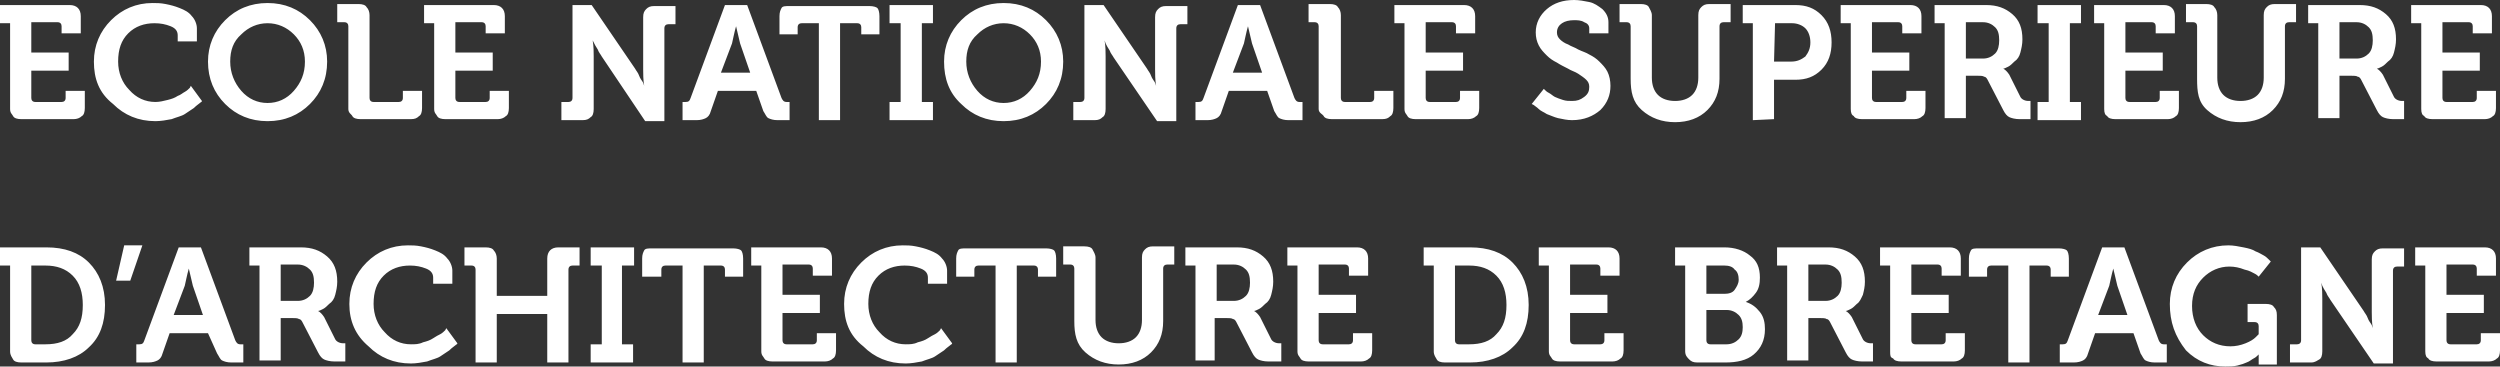 <svg id="Calque_4" xmlns="http://www.w3.org/2000/svg" width="247.6" height="36.3" viewBox="-133.6 139.5 247.6 36.3"><rect x="-133.6" y="139.5" width="247.6" height="36.3" fill="#333333" stroke="none"/><style>.st0{fill:#fff}</style><path class="st0" d="M-132.6 150.3v-8.5h-1V140h6.9c.7 0 1.1.4 1.1 1.1v1.7h-1.9v-.7c0-.2-.1-.4-.4-.4h-2.6v3h3.7v1.8h-3.7v2.7c0 .2.1.4.4.4h2.6c.2 0 .4-.1.4-.4v-.7h1.9v1.7c0 .4-.1.7-.3.8-.2.2-.5.3-.8.3h-5.2c-.4 0-.7-.1-.8-.3-.1-.2-.3-.3-.3-.7zM-124.3 145.6c0-1.6.6-3 1.7-4.1s2.5-1.7 4.1-1.7c.4 0 .8 0 1.3.1s.9.2 1.4.4.9.4 1.2.8c.3.3.5.8.5 1.2v1.3h-1.9v-.6c0-.4-.2-.7-.7-.9-.5-.2-1-.3-1.6-.3-1 0-1.9.3-2.6 1s-1 1.6-1 2.8c0 1.1.4 2.1 1.1 2.8.7.8 1.6 1.2 2.6 1.2.4 0 .8-.1 1.2-.2.4-.1.7-.2 1-.4.3-.1.5-.3.7-.4.2-.1.4-.3.5-.4l.1-.2 1.1 1.5c0 .1-.1.1-.2.2s-.3.2-.6.5l-.9.6c-.3.2-.8.3-1.3.5-.5.1-1.1.2-1.6.2-1.7 0-3.1-.6-4.2-1.7-1.4-1.1-1.9-2.5-1.9-4.2zM-113 145.6c0-1.6.6-3 1.7-4.1 1.1-1.1 2.5-1.7 4.2-1.7 1.7 0 3.1.6 4.2 1.7s1.7 2.5 1.7 4.1c0 1.7-.6 3.1-1.7 4.2s-2.5 1.7-4.2 1.7c-1.7 0-3.1-.6-4.2-1.7s-1.7-2.5-1.7-4.2zm2.2 0c0 1.1.4 2.1 1.1 2.9s1.6 1.2 2.6 1.2 1.9-.4 2.6-1.2 1.1-1.7 1.1-2.9c0-1.1-.4-2-1.1-2.7-.7-.7-1.6-1.1-2.6-1.1s-1.9.4-2.6 1.1c-.8.7-1.1 1.6-1.1 2.7zM-99.1 150.3v-8.2c0-.2-.1-.4-.4-.4h-.7v-1.8h2.1c.4 0 .7.1.8.3.2.2.3.5.3.8v8.2c0 .2.1.4.4.4h2.5c.2 0 .4-.1.4-.4v-.7h1.9v1.7c0 .4-.1.7-.3.8-.2.2-.4.3-.8.3h-5c-.4 0-.7-.1-.8-.3s-.4-.3-.4-.7zM-90.6 150.3v-8.5h-1V140h6.9c.7 0 1.1.4 1.1 1.1v1.7h-1.9v-.7c0-.2-.1-.4-.4-.4h-2.6v3h3.7v1.8h-3.7v2.7c0 .2.1.4.4.4h2.6c.2 0 .4-.1.4-.4v-.7h1.9v1.7c0 .4-.1.7-.3.8-.2.2-.5.3-.8.3h-5.2c-.4 0-.7-.1-.8-.3s-.3-.3-.3-.7zM-78 151.4v-1.8h.7c.2 0 .4-.1.4-.4V140h1.9l4.3 6.3c.1.2.3.4.4.7s.3.5.4.7l.1.3c-.1-.6-.1-1.2-.1-1.6v-5.2c0-.4.1-.6.3-.8s.4-.3.8-.3h2.1v1.8h-.7c-.2 0-.4.1-.4.4v9.2h-1.9l-4.3-6.4c-.1-.2-.3-.4-.4-.7-.2-.3-.3-.5-.4-.7l-.1-.2c.1.6.1 1.2.1 1.6v5.2c0 .4-.1.7-.3.8-.2.2-.4.3-.8.3H-78zM-66 151.4v-1.8h.3c.3 0 .4-.1.5-.4l3.4-9.2h2.2l3.4 9.2c.1.2.2.4.5.4h.3v1.8h-1.2c-.4 0-.7-.1-.9-.2-.2-.1-.3-.4-.5-.7l-.7-2h-3.8l-.7 2c-.1.4-.3.6-.5.7-.2.1-.5.2-.9.2H-66zm3.8-4.7h2.9l-1-2.9-.4-1.7c-.2.7-.3 1.3-.4 1.7l-1.1 2.9zM-52.5 151.4v-9.6h-1.7c-.2 0-.4.1-.4.4v.7h-1.8v-1.8c0-.4.1-.6.2-.8s.4-.2.8-.2h7.9c.4 0 .7.1.8.2s.2.4.2.8v1.8h-1.8v-.7c0-.2-.1-.4-.4-.4h-1.7v9.6h-2.1zM-45.5 151.4v-1.8h1.1v-7.8h-1.1V140h4.3v1.8h-1.1v7.8h1.1v1.8h-4.3zM-40.1 145.6c0-1.6.6-3 1.7-4.1s2.5-1.7 4.2-1.7 3.1.6 4.2 1.7 1.7 2.5 1.7 4.1c0 1.7-.6 3.1-1.7 4.2s-2.5 1.7-4.2 1.7-3.1-.6-4.2-1.7c-1.2-1.1-1.7-2.5-1.7-4.2zm2.2 0c0 1.1.4 2.1 1.1 2.9s1.6 1.2 2.6 1.2 1.9-.4 2.6-1.2c.7-.8 1.1-1.7 1.1-2.9 0-1.1-.4-2-1.1-2.7-.7-.7-1.6-1.1-2.6-1.1s-1.9.4-2.6 1.1c-.8.7-1.1 1.6-1.1 2.7zM-27.3 151.4v-1.8h.7c.2 0 .4-.1.4-.4V140h1.9l4.3 6.3c.1.2.3.4.4.7s.3.5.4.7l.1.3c-.1-.6-.1-1.2-.1-1.6v-5.2c0-.4.1-.6.3-.8s.4-.3.8-.3h2.1v1.8h-.7c-.2 0-.4.1-.4.4v9.2H-19l-4.3-6.3c-.1-.2-.3-.4-.4-.7-.2-.3-.3-.5-.4-.7l-.1-.3c.1.6.1 1.2.1 1.6v5.2c0 .4-.1.7-.3.8-.2.2-.4.3-.8.3h-2.1zM-15.2 151.4v-1.8h.3c.3 0 .4-.1.5-.4l3.4-9.2h2.2l3.4 9.2c.1.2.2.4.5.4h.3v1.8H-6c-.4 0-.7-.1-.9-.2-.2-.1-.3-.4-.5-.7l-.7-2h-3.8l-.7 2c-.1.4-.3.6-.5.7-.2.1-.5.2-.9.2h-1.2zm3.7-4.7h2.9l-1-2.9-.4-1.7c-.2.7-.3 1.3-.4 1.7l-1.1 2.9zM-3 150.3v-8.2c0-.2-.1-.4-.4-.4H-4v-1.8h2.1c.4 0 .7.1.8.3.2.2.3.5.3.8v8.2c0 .2.1.4.4.4h2.5c.2 0 .4-.1.4-.4v-.7h1.9v1.7c0 .4-.1.7-.3.8-.2.2-.4.3-.8.3h-5c-.4 0-.7-.1-.8-.3s-.5-.3-.5-.7zM5.5 150.3v-8.5h-1V140h6.9c.7 0 1.1.4 1.1 1.1v1.7h-1.9v-.7c0-.2-.1-.4-.4-.4H7.6v3h3.7v1.8H7.6v2.7c0 .2.1.4.4.4h2.6c.2 0 .4-.1.4-.4v-.7h1.9v1.7c0 .4-.1.7-.3.8-.2.2-.5.3-.8.3H6.6c-.4 0-.7-.1-.8-.3s-.3-.3-.3-.7zM18.1 149.8l1.2-1.5.1.1c.1.1.2.2.4.3.2.1.4.3.6.4.2.1.5.2.8.3.3.1.6.1.9.1.5 0 .8-.1 1.2-.4.4-.3.5-.6.5-1 0-.3-.1-.5-.3-.7-.2-.2-.5-.4-.8-.6s-.7-.3-1-.5c-.4-.2-.8-.4-1.1-.6-.4-.2-.7-.4-1-.7s-.6-.6-.8-1-.3-.8-.3-1.3c0-.9.4-1.7 1.1-2.3.7-.6 1.6-.9 2.7-.9.5 0 1 .1 1.5.2s.9.4 1.3.7c.4.4.6.8.6 1.3v1.1h-1.9v-.5c0-.3-.2-.5-.5-.6-.3-.2-.7-.2-1-.2-.5 0-.9.1-1.2.3s-.5.5-.5.9c0 .3.1.5.3.7.2.2.5.4.8.5.3.2.7.3 1 .5.4.2.8.3 1.1.5.4.2.7.4 1 .7.3.3.6.6.8 1 .2.4.3.9.3 1.4 0 .9-.3 1.7-1 2.4-.7.6-1.6 1-2.8 1-.5 0-.9-.1-1.4-.2-.4-.1-.8-.3-1.1-.4-.3-.2-.6-.3-.8-.5s-.4-.3-.5-.4l-.2-.1zM27.9 147.3v-5.2c0-.2-.1-.4-.4-.4h-.7v-1.8h2.1c.4 0 .7.1.8.3s.3.5.3.8v6.2c0 .7.2 1.3.6 1.7.4.4 1 .6 1.7.6s1.3-.2 1.7-.6c.4-.4.6-1 .6-1.7V141c0-.4.1-.6.3-.8s.4-.3.8-.3h2.1v1.8h-.7c-.2 0-.4.1-.4.4v5.2c0 1.3-.4 2.3-1.2 3.1s-1.9 1.2-3.2 1.2c-1.3 0-2.4-.4-3.3-1.2s-1.1-1.8-1.1-3.1zM40 151.4v-9.6h-1V140h5.2c1.1 0 1.9.3 2.6 1 .7.7 1 1.6 1 2.7s-.3 2-1 2.7c-.7.7-1.5 1-2.6 1h-2.1v3.9l-2.1.1zm2.1-5.8h1.7c.6 0 1-.2 1.4-.5.3-.4.5-.8.5-1.4 0-.6-.2-1.1-.5-1.4s-.8-.5-1.3-.5h-1.7l-.1 3.8zM49.7 150.3v-8.5h-1V140h6.9c.7 0 1.1.4 1.1 1.1v1.7h-1.9v-.7c0-.2-.1-.4-.4-.4h-2.6v3h3.7v1.8h-3.7v2.7c0 .2.1.4.4.4h2.6c.2 0 .4-.1.4-.4v-.7h1.9v1.7c0 .4-.1.7-.3.8-.2.2-.5.3-.8.3h-5.2c-.4 0-.7-.1-.8-.3-.2-.1-.3-.3-.3-.7zM59 151.4v-9.6h-1V140h5.1c1.1 0 1.9.3 2.6.9.7.6 1 1.4 1 2.5 0 .5-.1.9-.2 1.3s-.3.7-.6.9c-.2.2-.4.4-.6.5-.2.1-.4.2-.5.2.2.1.4.3.6.6l1.1 2.2c.1.2.4.4.8.4h.2v1.8h-1.1c-.4 0-.8-.1-1-.2-.2-.1-.4-.3-.6-.7l-1.5-2.9c-.1-.2-.2-.4-.4-.4-.1-.1-.4-.1-.7-.1h-1.1v4.2H59v.2zm2.1-6.1h1.7c.5 0 .9-.2 1.2-.5s.4-.8.4-1.3c0-.6-.1-1-.4-1.3-.3-.3-.7-.5-1.2-.5h-1.7v3.6zM68.2 151.4v-1.8h1.1v-7.8h-1.1V140h4.3v1.8h-1.1v7.8h1.1v1.8h-4.3zM74.8 150.3v-8.5h-1V140h6.9c.7 0 1.1.4 1.1 1.1v1.7h-1.9v-.7c0-.2-.1-.4-.4-.4h-2.6v3h3.7v1.8h-3.7v2.7c0 .2.1.4.4.4h2.6c.2 0 .4-.1.4-.4v-.7h1.9v1.7c0 .4-.1.7-.3.8-.2.2-.5.3-.8.3h-5.2c-.4 0-.7-.1-.8-.3-.2-.1-.3-.3-.3-.7zM84 147.3v-5.2c0-.2-.1-.4-.4-.4h-.7v-1.8h2c.4 0 .7.1.8.3.2.2.3.5.3.8v6.2c0 .7.2 1.3.6 1.7.4.4 1 .6 1.7.6s1.3-.2 1.7-.6c.4-.4.6-1 .6-1.7V141c0-.4.1-.6.3-.8s.4-.3.8-.3h2.1v1.8h-.7c-.2 0-.4.1-.4.4v5.2c0 1.3-.4 2.3-1.2 3.1s-1.9 1.2-3.2 1.2-2.4-.4-3.3-1.2-1-1.8-1-3.1zM96 151.4v-9.6h-1V140h5.1c1.1 0 1.9.3 2.6.9.7.6 1 1.4 1 2.5 0 .5-.1.9-.2 1.3s-.3.7-.6.9c-.2.2-.4.4-.6.5-.2.1-.4.2-.5.2.2.1.4.3.6.6l1.1 2.2c.1.2.4.4.8.4h.2v1.8h-1.1c-.4 0-.8-.1-1-.2-.2-.1-.4-.3-.6-.7l-1.5-2.9c-.1-.2-.2-.4-.4-.4-.1-.1-.4-.1-.7-.1h-1.1v4.2H96v.2zm2.1-6.1h1.7c.5 0 .9-.2 1.2-.5s.4-.8.4-1.3c0-.6-.1-1-.4-1.3-.3-.3-.7-.5-1.2-.5h-1.7v3.6zM106.2 150.3v-8.5h-1V140h6.9c.7 0 1.1.4 1.1 1.1v1.7h-1.9v-.7c0-.2-.1-.4-.4-.4h-2.6v3h3.7v1.8h-3.7v2.7c0 .2.1.4.4.4h2.6c.2 0 .4-.1.4-.4v-.7h1.9v1.7c0 .4-.1.7-.3.8-.2.2-.5.3-.8.3h-5.2c-.4 0-.7-.1-.8-.3-.2-.1-.3-.3-.3-.7zM-132.6 174.3v-8.5h-1V164h4.6c1.8 0 3.2.5 4.2 1.5s1.6 2.4 1.6 4.2c0 1.8-.5 3.2-1.6 4.2-1 1-2.5 1.5-4.2 1.5h-2.5c-.4 0-.7-.1-.8-.3-.1-.2-.3-.4-.3-.8zm2.1-1.1c0 .2.1.4.4.4h1c1.2 0 2.1-.3 2.7-1 .7-.7 1-1.6 1-2.9 0-1.2-.3-2.2-1-2.9-.7-.7-1.6-1-2.7-1h-1.4v7.4zM-122.1 167.3l.8-3.5h1.8l-1.2 3.5h-1.4zM-120.1 175.4v-1.8h.3c.3 0 .4-.1.5-.4l3.4-9.2h2.2l3.4 9.2c.1.2.2.4.5.4h.3v1.8h-1.2c-.4 0-.7-.1-.9-.2-.2-.1-.3-.4-.5-.7l-.9-2h-3.8l-.7 2c-.1.4-.3.6-.5.7-.2.1-.5.2-.9.2h-1.2zm3.7-4.7h2.9l-1-2.9-.4-1.7c-.2.7-.3 1.3-.4 1.7l-1.1 2.9zM-107.9 175.4v-9.6h-1V164h5.1c1.1 0 1.9.3 2.6.9.7.6 1 1.4 1 2.5 0 .5-.1.9-.2 1.3s-.3.7-.6.9c-.2.2-.4.4-.6.5-.2.1-.4.2-.5.2.2.1.4.3.6.6l1.1 2.2c.1.2.4.4.8.4h.2v1.8h-1.1c-.4 0-.8-.1-1-.2-.2-.1-.4-.3-.6-.7l-1.5-2.9c-.1-.2-.2-.4-.4-.4-.1-.1-.4-.1-.7-.1h-1.1v4.2h-2.1v.2zm2.1-6.1h1.7c.5 0 .9-.2 1.2-.5.3-.3.4-.8.4-1.3 0-.6-.1-1-.4-1.3-.3-.3-.7-.5-1.2-.5h-1.7v3.6zM-99 169.6c0-1.6.6-3 1.7-4.1 1.1-1.1 2.5-1.7 4.1-1.7.4 0 .8 0 1.3.1s.9.2 1.4.4.9.4 1.2.8c.3.3.5.8.5 1.2v1.3h-1.9v-.6c0-.4-.2-.7-.7-.9-.5-.2-1-.3-1.6-.3-1 0-1.9.3-2.6 1s-1 1.6-1 2.8c0 1.1.4 2.1 1.1 2.8.7.8 1.6 1.2 2.6 1.2.4 0 .8 0 1.2-.2.4-.1.7-.2 1-.4.3-.2.5-.3.7-.4.2-.1.4-.3.5-.4l.1-.2 1.1 1.5c0 .1-.1.1-.2.2s-.3.2-.6.5l-.9.6c-.3.2-.8.3-1.3.5-.5.1-1.1.2-1.6.2-1.7 0-3.1-.6-4.2-1.7-1.3-1.1-1.9-2.5-1.9-4.2zM-86.5 175.4v-9.2c0-.2-.1-.4-.4-.4h-.7V164h2.1c.4 0 .7.1.8.3.2.2.3.5.3.8v3.7h5v-3.7c0-.7.4-1.1 1.1-1.1h2.1v1.8h-.7c-.2 0-.4.1-.4.4v9.2h-2.1v-4.8h-5v4.8h-2.1zM-75.1 175.4v-1.8h1.1v-7.8h-1.1V164h4.3v1.8H-72v7.8h1.1v1.8h-4.2zM-66 175.4v-9.6h-1.7c-.2 0-.4.1-.4.4v.7H-70v-1.8c0-.4.1-.6.2-.8.1-.2.4-.2.8-.2h8c.4 0 .7.1.8.2.1.1.2.4.2.8v1.8h-1.8v-.7c0-.2-.1-.4-.4-.4h-1.7v9.6H-66zM-58.2 174.3v-8.5h-1V164h6.9c.7 0 1.1.4 1.1 1.1v1.7h-1.9v-.7c0-.2-.1-.4-.4-.4h-2.6v3h3.7v1.8h-3.7v2.7c0 .2.1.4.4.4h2.6c.2 0 .4-.1.4-.4v-.7h1.9v1.7c0 .4-.1.7-.3.8-.2.2-.5.3-.8.3h-5.2c-.4 0-.7-.1-.8-.3s-.3-.3-.3-.7zM-50 169.6c0-1.6.6-3 1.7-4.1 1.1-1.1 2.5-1.7 4.1-1.7.4 0 .8 0 1.3.1s.9.2 1.4.4.9.4 1.2.8c.3.3.5.8.5 1.2v1.3h-1.9v-.6c0-.4-.2-.7-.7-.9-.5-.2-1-.3-1.6-.3-1 0-1.9.3-2.6 1s-1 1.6-1 2.8c0 1.1.4 2.1 1.1 2.8.7.8 1.6 1.2 2.6 1.2.4 0 .8 0 1.2-.2.4-.1.7-.2 1-.4s.5-.3.7-.4c.2-.1.4-.3.5-.4l.1-.2 1.1 1.5c0 .1-.1.1-.2.2s-.3.2-.6.5l-.9.6c-.3.2-.8.3-1.3.5-.5.1-1.1.2-1.6.2-1.7 0-3.1-.6-4.2-1.7-1.4-1.1-1.9-2.5-1.9-4.2zM-35 175.4v-9.6h-1.7c-.2 0-.4.1-.4.4v.7h-1.8v-1.8c0-.4.1-.6.2-.8.1-.2.4-.2.8-.2h7.9c.4 0 .7.1.8.2.1.1.2.4.2.8v1.8h-1.8v-.7c0-.2-.1-.4-.4-.4h-1.7v9.6H-35zM-27.2 171.3v-5.2c0-.2-.1-.4-.4-.4h-.7v-1.8h2.1c.4 0 .7.1.8.3s.3.5.3.8v6.2c0 .7.2 1.3.6 1.7.4.4 1 .6 1.7.6s1.3-.2 1.7-.6c.4-.4.6-1 .6-1.7V165c0-.4.1-.6.3-.8s.4-.3.8-.3h2.1v1.8h-.7c-.2 0-.4.1-.4.4v5.2c0 1.3-.4 2.3-1.2 3.1-.8.8-1.9 1.2-3.2 1.2s-2.4-.4-3.3-1.2c-.9-.8-1.1-1.8-1.1-3.1zM-15.2 175.4v-9.6h-1V164h5.1c1.1 0 1.9.3 2.6.9.7.6 1 1.4 1 2.5 0 .5-.1.9-.2 1.3s-.3.7-.6.9c-.2.2-.4.4-.6.5-.2.1-.4.2-.5.2.2.1.4.3.6.6l1.1 2.2c.1.2.4.4.8.4h.2v1.8H-8c-.4 0-.8-.1-1-.2-.2-.1-.4-.3-.6-.7l-1.5-2.9c-.1-.2-.2-.4-.4-.4-.1-.1-.4-.1-.7-.1h-1.1v4.2h-1.9v.2zm2.1-6.1h1.7c.5 0 .9-.2 1.2-.5s.4-.8.4-1.3c0-.6-.1-1-.4-1.3-.3-.3-.7-.5-1.2-.5h-1.7v3.6zM-5.1 174.3v-8.5h-1V164H.8c.7 0 1.1.4 1.1 1.1v1.7H0v-.7c0-.2-.1-.4-.4-.4H-3v3H.7v1.8H-3v2.7c0 .2.1.4.4.4H0c.2 0 .4-.1.4-.4v-.7h1.9v1.7c0 .4-.1.7-.3.8-.2.2-.5.3-.8.3H-4c-.4 0-.7-.1-.8-.3s-.3-.3-.3-.7zM8.4 174.3v-8.5h-1V164H12c1.8 0 3.2.5 4.2 1.5s1.6 2.4 1.6 4.2c0 1.8-.5 3.2-1.6 4.2-1 1-2.5 1.5-4.2 1.5H9.5c-.4 0-.7-.1-.8-.3s-.3-.4-.3-.8zm2.1-1.1c0 .2.1.4.4.4h1c1.2 0 2.1-.3 2.7-1 .7-.7 1-1.6 1-2.9 0-1.2-.3-2.2-1-2.9s-1.6-1-2.7-1h-1.4v7.4zM19.8 174.3v-8.5h-1V164h6.9c.7 0 1.1.4 1.1 1.1v1.7h-1.9v-.7c0-.2-.1-.4-.4-.4h-2.6v3h3.7v1.8h-3.7v2.7c0 .2.1.4.4.4h2.6c.2 0 .4-.1.4-.4v-.7h1.9v1.7c0 .4-.1.7-.3.8-.2.2-.5.3-.8.3h-5.2c-.4 0-.7-.1-.8-.3s-.3-.3-.3-.7zM33.3 174.3v-8.5h-1V164h4.9c1 0 1.9.3 2.5.8.7.5 1 1.2 1 2.2 0 .6-.1 1.1-.4 1.5-.3.4-.6.7-1 .9.6.2 1 .5 1.4 1s.5 1.1.5 1.7c0 1.1-.4 1.9-1.1 2.5-.7.6-1.7.8-2.8.8h-2.8c-.4 0-.6-.1-.8-.3s-.4-.4-.4-.8zm2.1-5.7h1.8c.4 0 .8-.1 1-.4s.4-.6.4-1-.1-.8-.4-1c-.2-.3-.6-.4-1-.4h-1.8v2.8zm0 4.6c0 .2.1.4.4.4h1.6c.5 0 .9-.2 1.2-.5s.4-.7.4-1.2-.1-.9-.4-1.2c-.3-.3-.7-.5-1.2-.5h-2v3zM43.4 175.4v-9.6h-1V164h5.1c1.1 0 1.9.3 2.6.9.7.6 1 1.4 1 2.5 0 .5-.1.9-.2 1.3-.2.4-.3.7-.6.9-.2.2-.4.4-.6.5-.2.1-.4.2-.5.2.2.1.4.3.6.6l1.1 2.2c.1.2.4.4.8.4h.2v1.8h-1.1c-.4 0-.8-.1-1-.2-.2-.1-.4-.3-.6-.7l-1.5-2.9c-.1-.2-.2-.4-.4-.4-.1-.1-.4-.1-.7-.1h-1.1v4.2h-2.1v.2zm2.1-6.1h1.7c.5 0 .9-.2 1.2-.5s.4-.8.4-1.3c0-.6-.1-1-.4-1.3-.3-.3-.7-.5-1.2-.5h-1.7v3.6zM53.6 174.3v-8.5h-1V164h6.9c.7 0 1.1.4 1.1 1.1v1.7h-1.9v-.7c0-.2-.1-.4-.4-.4h-2.6v3h3.7v1.8h-3.7v2.7c0 .2.1.4.4.4h2.6c.2 0 .4-.1.4-.4v-.7H61v1.7c0 .4-.1.7-.3.8-.2.2-.5.3-.8.3h-5.2c-.4 0-.7-.1-.8-.3-.3-.1-.3-.3-.3-.7zM65.3 175.4v-9.6h-1.7c-.2 0-.4.1-.4.4v.7h-1.8v-1.8c0-.4.1-.6.2-.8.1-.2.4-.2.8-.2h7.9c.4 0 .7.1.8.2.1.1.2.4.2.8v1.8h-1.8v-.7c0-.2-.1-.4-.4-.4h-1.7v9.6h-2.1zM70.4 175.4v-1.8h.3c.3 0 .4-.1.5-.4l3.4-9.2h2.2l3.4 9.2c.1.2.2.4.5.4h.3v1.8h-1.2c-.4 0-.7-.1-.9-.2-.2-.1-.3-.4-.5-.7l-.7-2h-3.8l-.7 2c-.1.4-.3.6-.5.7-.2.1-.5.2-.9.2h-1.4zm3.8-4.7h2.9l-1-2.9-.4-1.7c-.2.7-.3 1.3-.4 1.7l-1.1 2.9zM81.3 169.6c0-1.6.6-3 1.7-4.1 1.1-1.1 2.5-1.7 4.1-1.7.5 0 1 .1 1.5.2s.9.2 1.2.4c.3.1.6.3.8.4s.4.3.5.4l.2.2-1.2 1.5c-.1-.1-.2-.2-.4-.3-.2-.1-.5-.3-1-.4-.5-.2-1-.3-1.5-.3-1 0-1.9.4-2.6 1.1-.7.7-1.1 1.6-1.1 2.8s.4 2.2 1.1 2.9c.7.7 1.6 1.1 2.7 1.1.5 0 1-.1 1.5-.3.5-.2.8-.4 1-.6l.3-.3v-.8c0-.2-.1-.4-.4-.4H89v-1.8h1.8c.4 0 .7.1.8.3.2.2.3.4.3.8v4.9h-1.8v-1l-.1.1c-.1.1-.2.2-.4.3-.2.1-.4.3-.7.4-.2.1-.5.2-.9.3-.4.1-.8.1-1.2.1-1.5 0-2.8-.5-3.9-1.6-1.1-1.4-1.6-2.8-1.6-4.6zM93.2 175.4v-1.8h.7c.2 0 .4-.1.4-.4V164h1.9l4.3 6.3c.1.2.3.4.4.7s.3.5.4.7l.1.3c-.1-.6-.1-1.2-.1-1.6v-5.2c0-.4.1-.6.3-.8.2-.2.4-.3.8-.3h2.1v1.8h-.7c-.2 0-.4.1-.4.4v9.2h-1.9l-4.3-6.3c-.1-.2-.3-.4-.4-.7-.2-.3-.3-.5-.4-.7l-.1-.3c.1.6.1 1.2.1 1.6v5.2c0 .4-.1.7-.3.8-.2.1-.4.3-.8.3h-2.1zM106.6 174.3v-8.5h-1V164h6.9c.7 0 1.1.4 1.1 1.1v1.7h-1.9v-.7c0-.2-.1-.4-.4-.4h-2.6v3h3.7v1.8h-3.7v2.7c0 .2.1.4.4.4h2.6c.2 0 .4-.1.4-.4v-.7h1.9v1.7c0 .4-.1.7-.3.8-.2.2-.5.3-.8.3h-5.2c-.4 0-.7-.1-.8-.3-.2-.1-.3-.3-.3-.7z"/></svg>